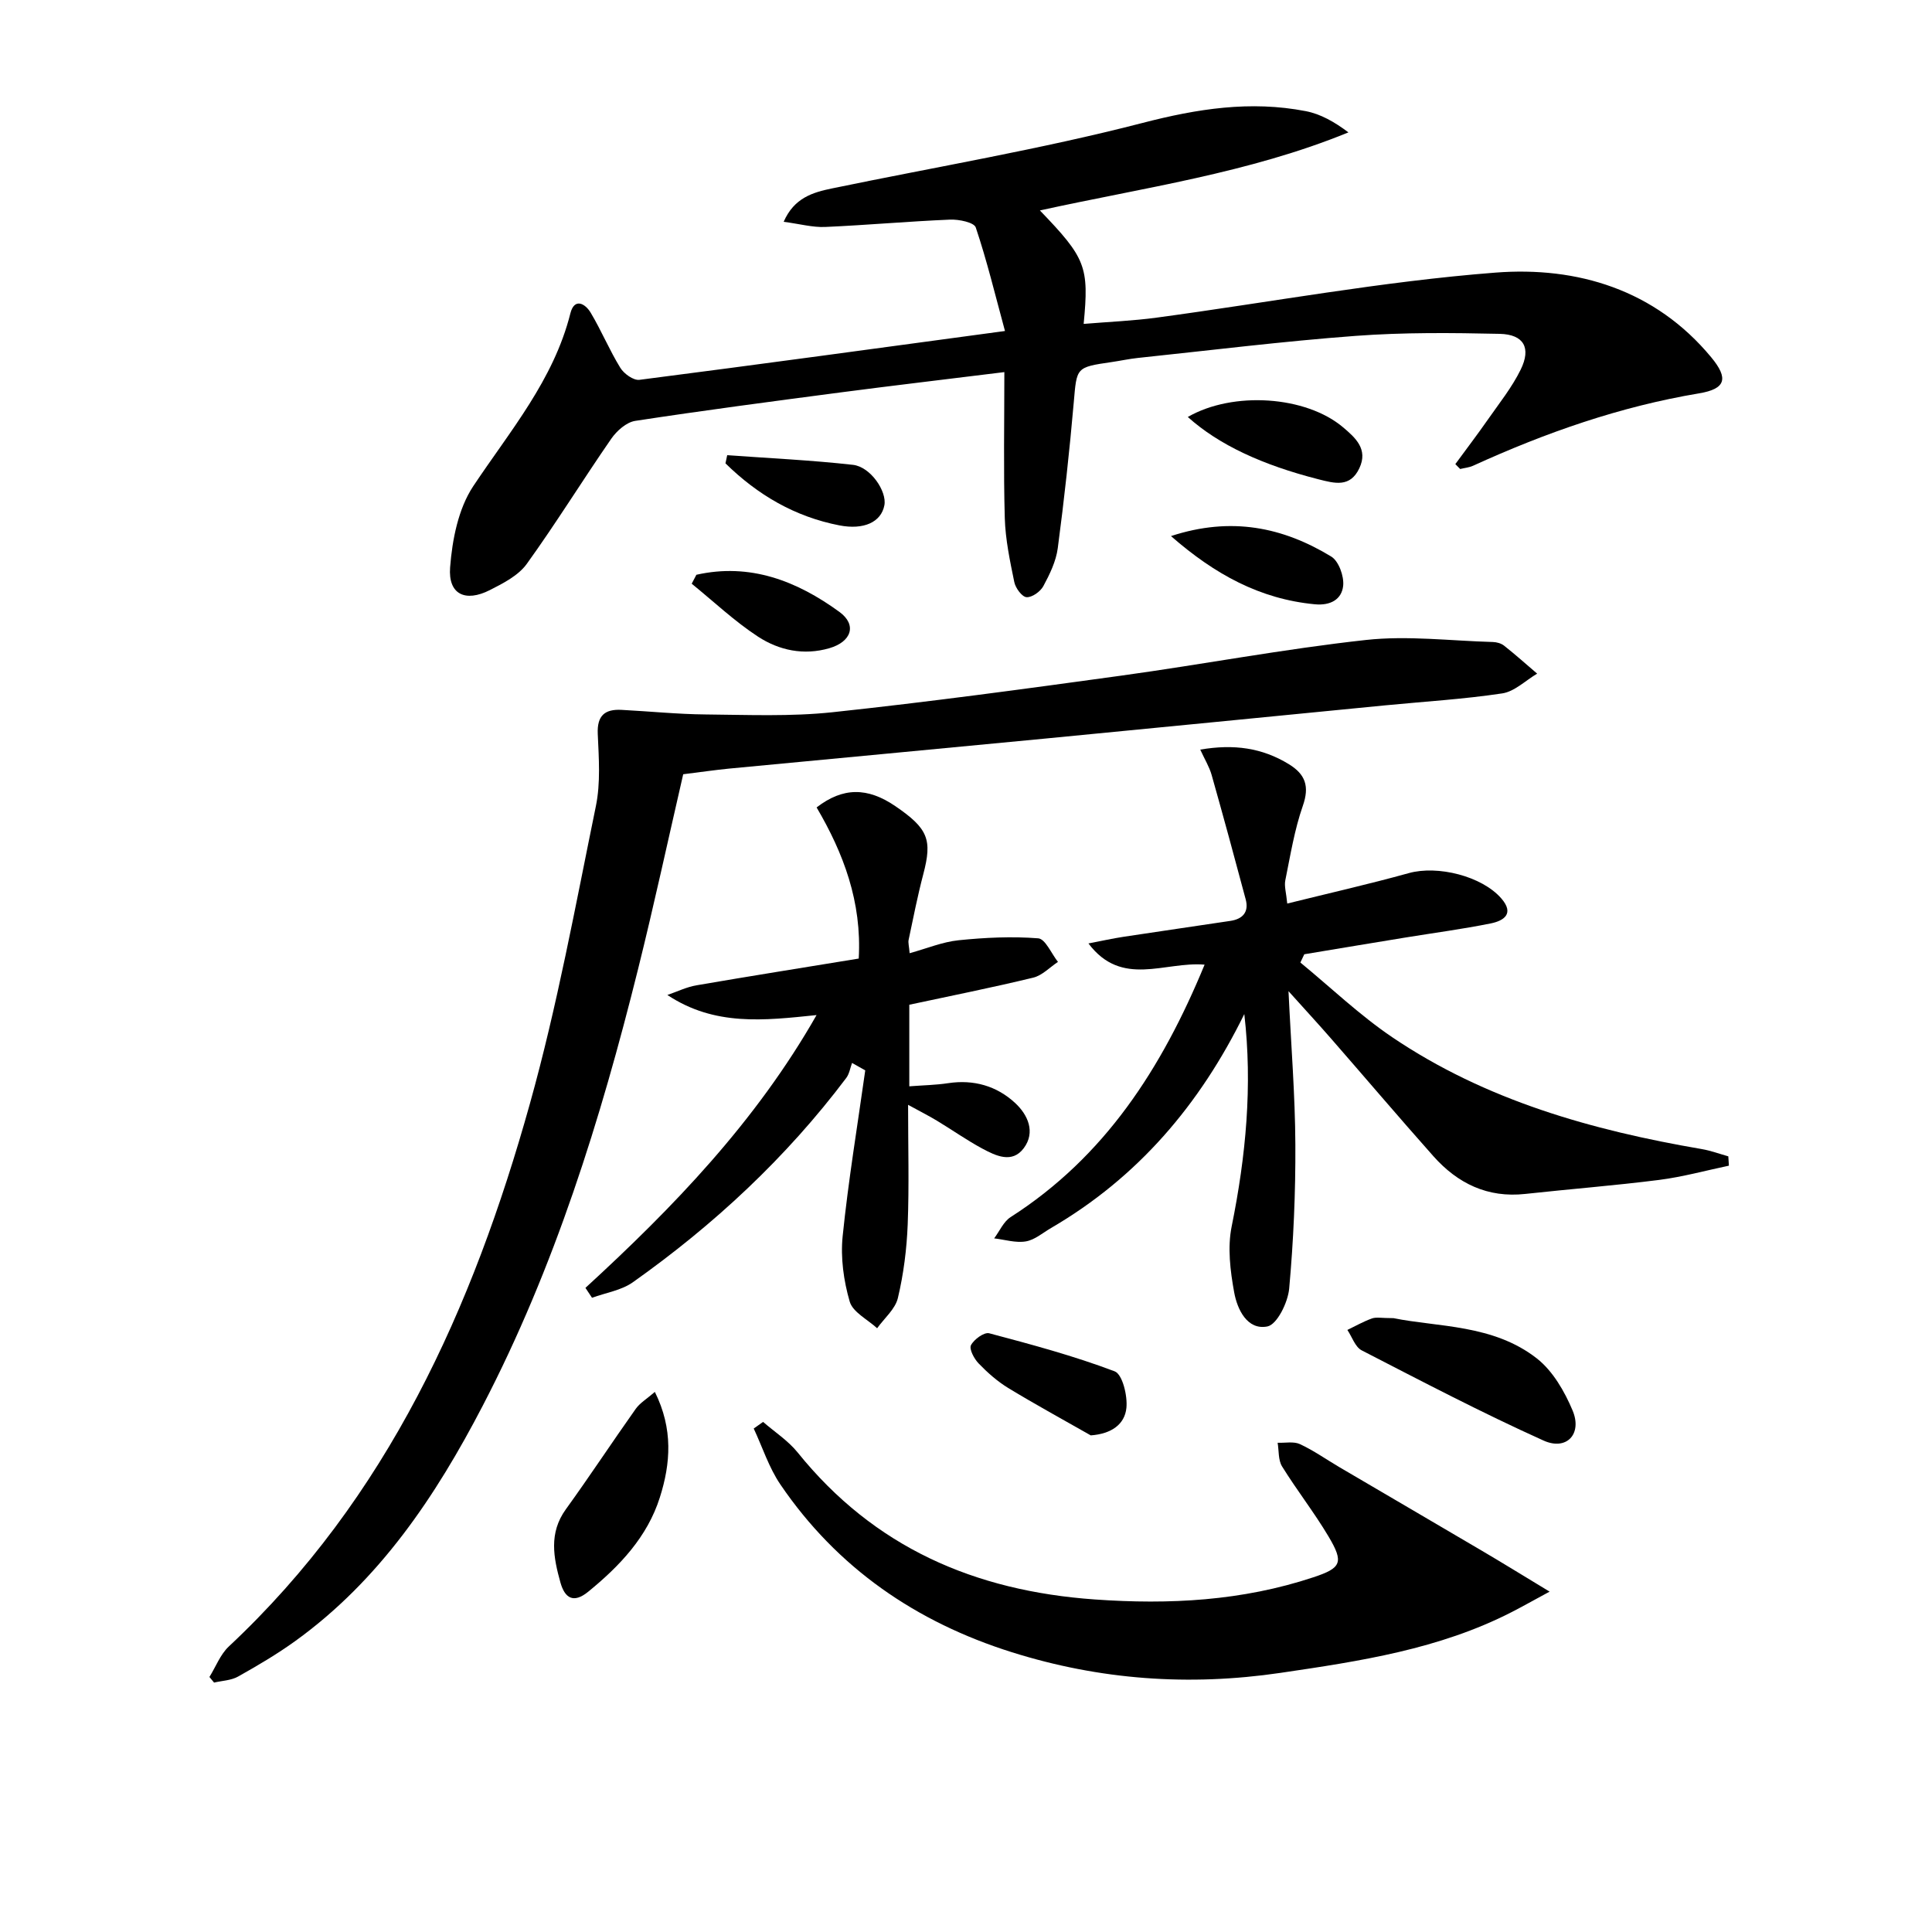 <svg enable-background="new 0 0 400 400" viewBox="0 0 400 400" xmlns="http://www.w3.org/2000/svg"><path d="m208.07 68.53c-2.06-7.58-3.75-14.61-6.05-21.44-.35-1.05-3.51-1.7-5.33-1.62-8.62.36-17.23 1.14-25.85 1.52-2.59.11-5.21-.62-8.59-1.07 2.17-4.98 6.06-6.1 10.06-6.92 21.42-4.44 43.05-8.07 64.21-13.54 11.38-2.95 22.36-4.67 33.82-2.45 3.07.59 5.94 2.22 8.84 4.4-20.67 8.45-42.42 11.43-63.88 16.16 9.51 9.88 10.2 11.63 9.06 23.49 5.15-.43 10.21-.63 15.2-1.31 23.36-3.15 46.61-7.5 70.06-9.31 16.93-1.31 33.06 3.53 44.65 17.51 3.68 4.43 3.01 6.57-2.5 7.49-16.35 2.73-31.77 8.14-46.77 14.98-.83.38-1.79.46-2.69.68-.33-.34-.67-.68-1-1.01 2.25-3.08 4.57-6.11 6.75-9.24 2.36-3.38 4.98-6.65 6.78-10.32 2.21-4.5.66-7.29-4.33-7.41-9.94-.22-19.94-.32-29.84.42-15.06 1.12-30.07 2.99-45.1 4.57-1.81.19-3.6.59-5.41.85-7.43 1.08-7.22 1.09-7.85 8.36-.88 10.08-1.98 20.14-3.31 30.17-.36 2.72-1.66 5.4-2.98 7.85-.61 1.14-2.35 2.38-3.49 2.3-.94-.07-2.28-1.89-2.53-3.12-.9-4.38-1.84-8.82-1.97-13.26-.28-9.93-.09-19.88-.09-30.22-12.34 1.53-23.19 2.8-34.02 4.22-14.15 1.86-28.31 3.72-42.41 5.88-1.82.28-3.82 2.06-4.95 3.69-5.93 8.57-11.41 17.47-17.5 25.92-1.74 2.41-4.86 4.01-7.64 5.42-5.09 2.58-8.66.89-8.23-4.7.44-5.73 1.69-12.13 4.77-16.78 7.63-11.47 16.65-21.99 20.13-35.81.82-3.27 3.06-2.06 4.21-.13 2.21 3.7 3.87 7.73 6.13 11.4.75 1.23 2.73 2.65 3.96 2.49 24.68-3.17 49.33-6.55 75.68-10.11z"/><path d="m141.45 160.3c-3.13 13.58-6.03 27.02-9.35 40.36-7.76 31.17-17.27 61.74-32.15 90.37-9.75 18.76-21.35 36.13-38.82 48.73-3.76 2.71-7.8 5.09-11.85 7.36-1.43.8-3.29.85-4.96 1.24-.32-.39-.64-.77-.96-1.16 1.32-2.12 2.25-4.66 4.01-6.31 32.87-30.76 50.52-70.07 62.33-112.35 5.66-20.24 9.44-41.02 13.67-61.64.99-4.81.61-9.96.39-14.94-.17-3.8 1.45-5.17 4.92-4.99 5.81.3 11.61.9 17.41.95 8.76.08 17.59.46 26.27-.46 19.95-2.13 39.85-4.83 59.73-7.57 16.92-2.33 33.73-5.53 50.7-7.39 8.64-.95 17.52.18 26.29.42.8.02 1.73.28 2.34.77 2.34 1.85 4.57 3.84 6.83 5.78-2.4 1.42-4.68 3.71-7.23 4.09-8.04 1.21-16.18 1.69-24.28 2.48-23.47 2.29-46.94 4.62-70.41 6.88-21.82 2.1-43.65 4.14-65.48 6.22-2.97.3-5.93.73-9.4 1.16z"/><path d="m257.62 209.95c-9.2 18.75-22.04 33.82-40 44.29-1.72 1-3.39 2.47-5.24 2.78-2.09.35-4.36-.37-6.55-.63 1.12-1.49 1.94-3.47 3.42-4.41 19.45-12.46 31.26-30.7 40.15-52.26-8.28-.7-17.13 4.8-24.05-4.39 2.71-.52 4.99-1.03 7.28-1.38 7.37-1.12 14.74-2.18 22.11-3.29 2.55-.38 3.87-1.83 3.17-4.45-2.29-8.6-4.63-17.19-7.05-25.75-.47-1.67-1.42-3.21-2.36-5.26 6.97-1.2 12.82-.36 18.32 3 3.47 2.12 4.33 4.61 2.91 8.66-1.73 4.95-2.57 10.23-3.62 15.4-.25 1.22.19 2.58.4 4.81 8.63-2.14 16.95-4.02 25.16-6.3 5.96-1.66 15.14.6 19.17 5.25 2.74 3.16.51 4.61-2.18 5.16-5.84 1.18-11.76 1.96-17.65 2.92-6.99 1.14-13.98 2.31-20.97 3.47-.27.57-.54 1.14-.81 1.71 6.31 5.19 12.27 10.9 19.01 15.46 19.36 13.09 41.36 19.27 64.12 23.17 1.86.32 3.65.99 5.47 1.5.04.64.08 1.29.12 1.93-4.81 1.01-9.59 2.33-14.45 2.95-9.21 1.17-18.48 1.89-27.71 2.9-7.8.86-14-2.17-19.02-7.81-7.18-8.08-14.18-16.32-21.29-24.47-2.59-2.97-5.27-5.87-8.71-9.7.54 11.38 1.37 21.55 1.42 31.73.05 9.95-.38 19.94-1.28 29.85-.26 2.86-2.51 7.45-4.52 7.84-4.16.81-6.23-3.53-6.87-7.08-.81-4.44-1.4-9.26-.52-13.61 2.95-14.58 4.34-29.16 2.62-43.99z"/><path d="m188.26 208.02v16.89c2.87-.22 5.48-.26 8.04-.65 5.3-.8 10.05.57 13.86 4.09 2.64 2.44 4.29 6.04 1.79 9.38-2.42 3.22-5.79 1.56-8.58.07-3.21-1.73-6.21-3.85-9.34-5.74-1.68-1.02-3.45-1.91-6.02-3.32 0 8.67.23 16.72-.08 24.75-.2 5.11-.85 10.27-2.03 15.24-.54 2.3-2.81 4.19-4.3 6.27-1.97-1.82-5.04-3.32-5.68-5.53-1.25-4.3-1.91-9.07-1.46-13.5 1.17-11.49 3.07-22.91 4.68-34.36-.91-.51-1.82-1.03-2.73-1.54-.39 1.05-.56 2.26-1.21 3.12-12.43 16.5-27.39 30.4-44.19 42.3-2.38 1.68-5.61 2.16-8.44 3.2-.45-.68-.91-1.37-1.36-2.05 18.22-16.72 35.27-34.39 47.85-56.48-10.9 1.13-21.1 2.33-30.89-4.16 2.01-.68 3.96-1.65 6.02-2 11.08-1.91 22.2-3.67 33.6-5.54.67-11.74-3.17-21.84-8.72-31.29 5.45-4.21 10.54-4.19 16.28-.28 6.83 4.66 7.69 6.95 5.81 14.09-1.18 4.49-2.08 9.06-3.04 13.61-.13.6.09 1.27.21 2.76 3.59-.99 6.81-2.34 10.13-2.68 5.47-.56 11.03-.83 16.49-.4 1.48.12 2.73 3.17 4.09 4.88-1.7 1.12-3.26 2.81-5.12 3.26-8.49 2.06-17.08 3.77-25.66 5.61z"/><path d="m157.99 294.39c2.4 2.09 5.18 3.88 7.15 6.32 15.84 19.66 36.65 28.68 61.51 30.44 15.49 1.1 30.53.3 45.27-4.59 5.82-1.93 6.34-3.06 3.13-8.46-2.96-4.98-6.56-9.56-9.61-14.49-.82-1.32-.64-3.25-.92-4.9 1.56.06 3.32-.32 4.62.28 2.84 1.32 5.43 3.16 8.15 4.76 9.86 5.79 19.73 11.55 29.58 17.35 4.21 2.48 8.38 5.05 13.96 8.43-3.64 1.97-5.7 3.13-7.8 4.21-15.05 7.72-31.42 10.18-47.92 12.61-18.96 2.79-37.41 1.45-55.6-4.27-19.84-6.24-36.18-17.44-47.95-34.75-2.37-3.49-3.7-7.7-5.51-11.57.64-.45 1.29-.91 1.94-1.37z"/><path d="m288.51 272.91c9.18 1.87 20.65 1.26 29.69 8.35 3.29 2.58 5.73 6.81 7.39 10.77 2.04 4.85-1.24 8.38-6.02 6.22-12.76-5.75-25.19-12.26-37.64-18.67-1.36-.7-2-2.79-2.97-4.23 1.69-.81 3.34-1.76 5.09-2.38.9-.32 1.99-.06 4.46-.06z"/><path d="m135.58 288.18c3.82 7.67 3.26 14.83 1.04 21.83-2.59 8.19-8.31 14.21-14.84 19.54-3.08 2.51-4.85 1.29-5.75-1.91-1.43-5.13-2.44-10.22 1.11-15.14 4.95-6.85 9.59-13.91 14.48-20.81.88-1.24 2.32-2.08 3.96-3.51z"/><path d="m225.83 297.18c-5.72-3.26-11.5-6.41-17.12-9.83-2.24-1.37-4.28-3.18-6.11-5.08-.92-.96-1.98-2.95-1.57-3.76.62-1.21 2.73-2.74 3.77-2.47 8.75 2.32 17.53 4.68 25.98 7.88 1.61.61 2.69 5.06 2.43 7.58-.35 3.4-3.1 5.37-7.38 5.68z"/><path d="m245.92 86.33c9.38-5.4 24.47-4.37 32.16 2.15 2.54 2.15 5.22 4.52 3.36 8.46-1.91 4.04-5.08 3.15-8.51 2.28-11.54-2.95-20.54-7.08-27.01-12.89z"/><path d="m242.44 110.99c12.48-4.09 23.18-1.84 33.18 4.24 1.55.94 2.67 4.07 2.47 6.03-.29 2.85-2.64 4.16-5.87 3.85-11.34-1.08-20.7-6.18-29.78-14.12z"/><path d="m144.18 119c11.1-2.5 20.79 1.27 29.6 7.68 3.71 2.7 2.5 6.19-2.06 7.52-5.32 1.55-10.42.45-14.78-2.39-4.88-3.19-9.18-7.27-13.73-10.96.33-.62.65-1.23.97-1.85z"/><path d="m150.56 94.24c8.68.63 17.39 1.03 26.04 2 3.64.41 7.06 5.5 6.5 8.38-.68 3.51-4.29 5.12-9.28 4.16-9.26-1.79-16.98-6.33-23.62-12.85.12-.56.24-1.13.36-1.69z"/></svg>
